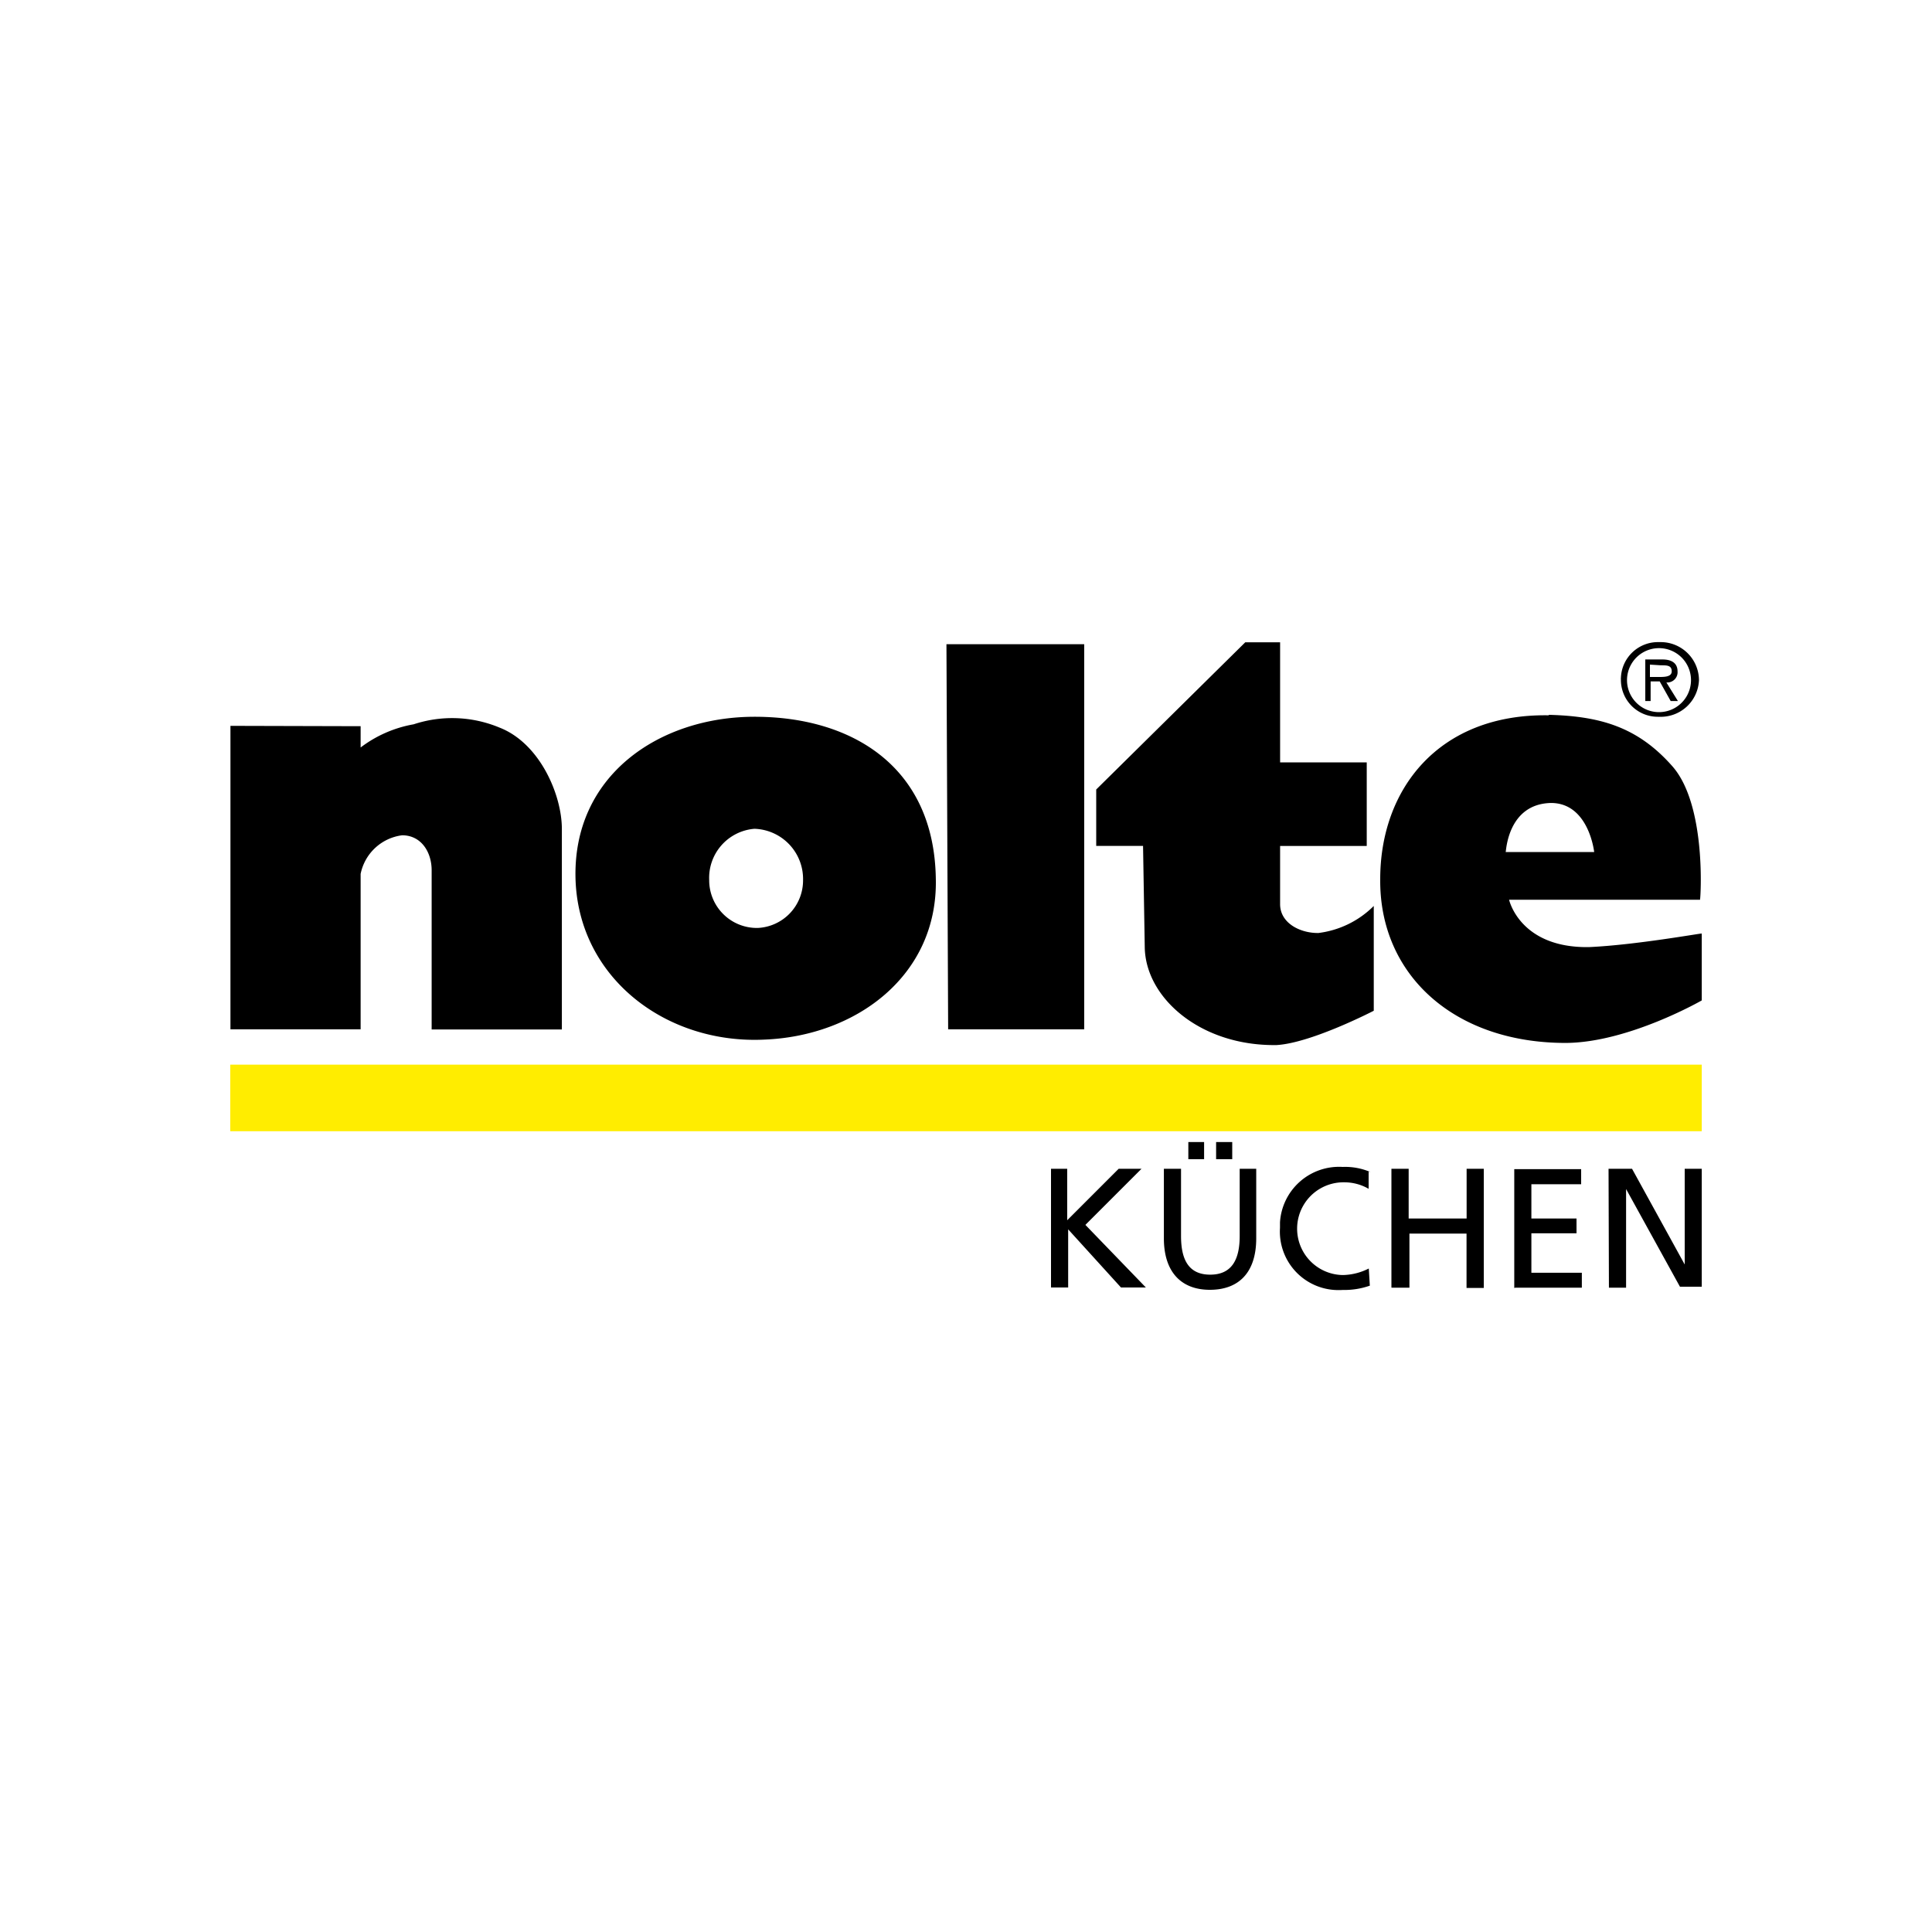 <svg xmlns="http://www.w3.org/2000/svg" viewBox="0 0 500 500"><defs><style>.cls-1{fill:#fff;}.cls-2{fill:#ffed00;}</style></defs><g id="Layer_1" data-name="Layer 1"><rect class="cls-1" x="-3708.45" y="-301.75" width="14240.99" height="1103.49"></rect></g><g id="Layer_2" data-name="Layer 2"><path d="M272,333.2h4.44V318.15l13.67,15.05h6.44L280.9,317l14.52-14.52h-5.91L276.19,315.8V302.48H272Zm53.27-30.72h-4.44v17.4c0,5.91-1.91,10-7.63,10s-7.55-4.08-7.55-10v-17.4h-4.44v18c0,8.66,4.44,13.32,11.9,13.32s12-4.44,12-13.32v-18ZM307.54,300h4.08v-4.44h-4.08Zm7.19,0h4.17v-4.44h-4.17Zm39.95,3.33a16.58,16.58,0,0,0-7.19-1.33,15.32,15.32,0,0,0-16.23,14.34c0,.47,0,.95,0,1.42a15.14,15.14,0,0,0,14.13,16.08,16.65,16.65,0,0,0,2.12,0,19.92,19.92,0,0,0,7-1.11l-.27-4.44a15.46,15.46,0,0,1-6.7,1.69,12,12,0,0,1,.31-24,12.62,12.62,0,0,1,6.35,1.68v-4.43Zm5.64,29.92h4.44v-14h14.78v14.07H384V302.48h-4.44v12.87h-15V302.48H360.1v30.76Zm31.83,0h17.23v-3.86H396.32V319.17H408v-3.82H396.32v-8.87H409.2v-3.91H391.89v30.76Zm24.24,0h4.44V307.72L434.77,333h5.64V302.48H436v24.77l-13.63-24.77h-6.08Z"></path><path class="cls-2" d="M59.59,292.76H440.41V275.53H59.59Z"></path><path d="M245.07,166.72h35.52v99.67H245.38l-.44-99.67Zm86.22-.49v31.08h22.42v21.62H331.29V234c0,4.89,5.15,7.51,9.9,7.46a24.52,24.52,0,0,0,14.34-7v27.12s-16.12,8.35-25.13,8.88c-19.67.31-34-12.21-34.14-25.39l-.44-26.15H283.7V204.32l38.57-38.09ZM196.15,240.15a12.34,12.34,0,0,1-12.61-12.07v-.27a12.74,12.74,0,0,1,11.72-13.32,13,13,0,0,1,12.57,13.32A12.31,12.31,0,0,1,196.15,240.15Zm-.89-54.65c-24.68,0-47.32,15.27-46.3,42.4,1,25.39,23.57,42.35,48.83,41.15,23.89-.93,44.93-16.65,44.4-41.55-.4-29.48-22.2-42.09-47.11-42Zm234.58-13.32c1.56,0,2.8,0,2.8,1.56s-2.18,1.46-3.73,1.46H427V172Zm1.42,4.44a2.67,2.67,0,0,0,2.89-2.42,2.94,2.94,0,0,0,0-.42c0-2.44-1.91-3.11-3.91-3.11H425.8v10.75h1.38v-5.07h2.35l2.84,5.07h1.87Zm-1.91-8.88a8.28,8.28,0,1,1,0,16.56h0a8.28,8.28,0,1,1,0-16.56Zm0,17.76a9.9,9.9,0,0,0,10.34-9.44c0-.07,0-.13,0-.19a9.9,9.9,0,0,0-10.11-9.69h-.24a9.59,9.59,0,0,0-9.85,9.28,1.34,1.34,0,0,0,0,.4A9.54,9.54,0,0,0,429,185.5h.4Zm-39.68,35h22.9s-1.37-12.74-11.23-12.69C390.15,208.1,389.8,220.35,389.67,220.48ZM400.9,185c13.32.35,23,3.19,31.92,13.32s7.28,34.45,7.14,34.53H390.55s2.76,12.52,20.65,12.26c12.12-.54,29.16-3.64,29.21-3.51v17.31s-19,10.93-35.21,11c-29,0-48.25-17.75-48-42.39,0-23.31,15.14-42.84,43.55-42.4ZM59.64,187.85v78.54H93.33V226.17a12.58,12.58,0,0,1,10.74-10c5,0,7.69,4.44,7.64,9.19v41.07h33.7v-51.9c0-8.88-5.73-22.2-16.16-26.24a31.79,31.79,0,0,0-22.2-.84,31.73,31.73,0,0,0-13.72,6v-5.51Z"></path></g></svg>